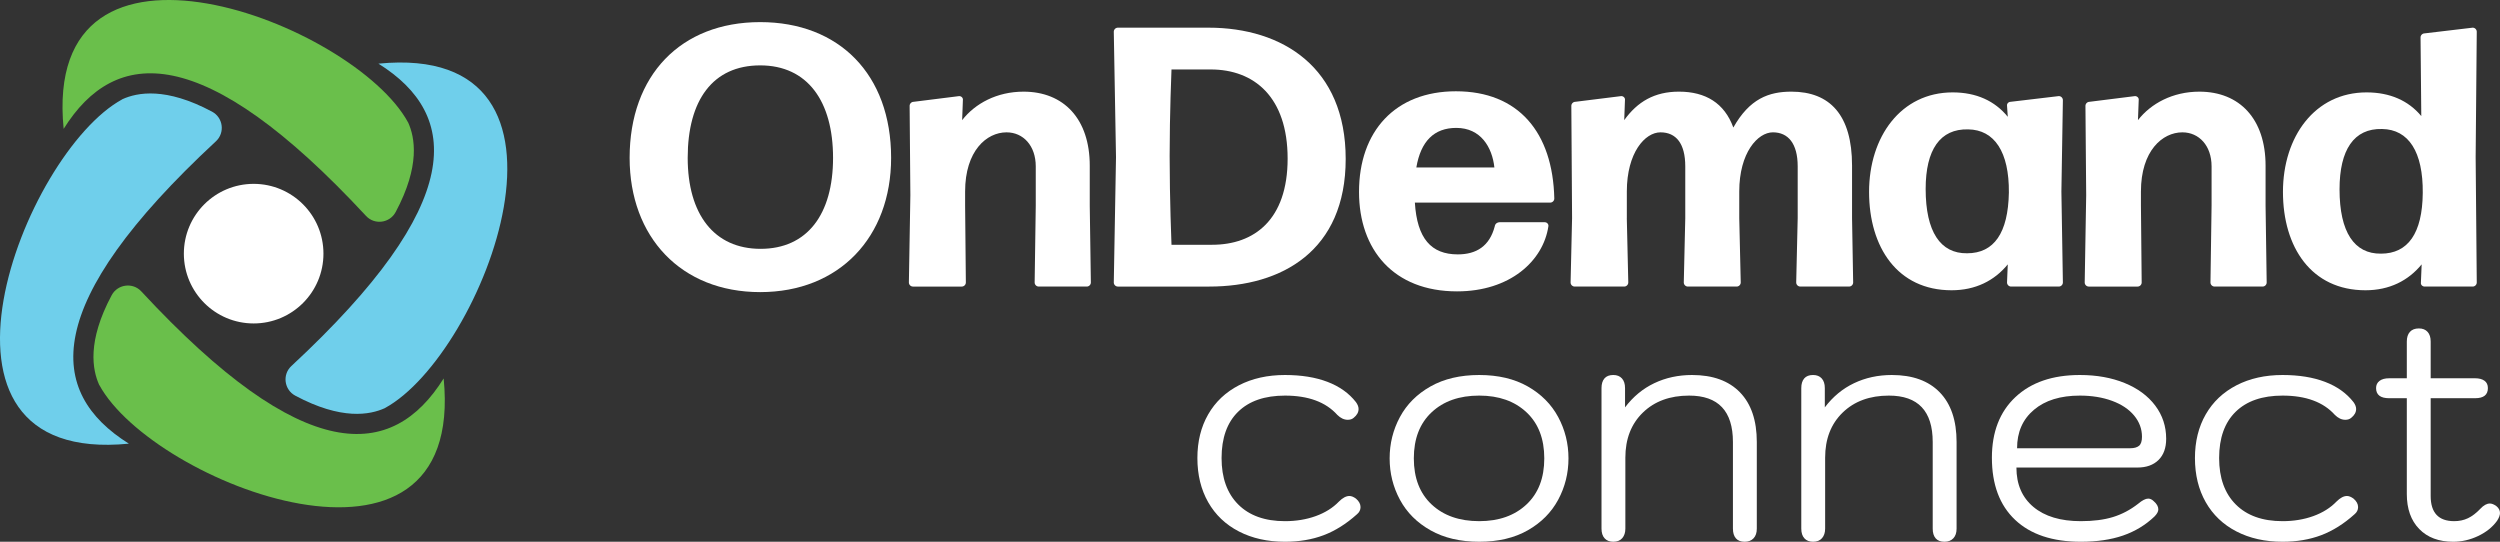 <?xml version="1.0" encoding="UTF-8"?><svg id="Layer_2" xmlns="http://www.w3.org/2000/svg" viewBox="0 0 327.061 70.874"><rect x="0" y="0" width="327.061" height="70.874" fill="#333333" stroke="none"/><g id="Components"><g id="c2d69c07-e78e-4fd6-a069-15d76ca5c3ef_7"><path d="M8.327,16.861c-2.927-29.638,38.02-13.797,45.05-.862,0,0,.007.011.015.015.886,1.956,1.606,5.669-1.628,11.724-.778,1.457-2.757,1.721-3.881.509C26.594,5.296,15.054,6.093,8.327,16.861Z" style="fill:#6abf4b; stroke-width:0px;"/><path d="M16.861,58.042c-29.638,2.927-13.797-38.02-.862-45.05,0,0,.011-.007.015-.015,1.956-.886,5.669-1.606,11.724,1.628,1.457.778,1.721,2.757.509,3.881C5.296,39.775,6.093,51.314,16.861,58.042Z" style="fill:#6fcfeb; stroke-width:0px;"/><path d="M58.042,49.507c2.927,29.638-38.02,13.797-45.05.862,0,0-.007-.011-.015-.015-.886-1.956-1.606-5.669,1.628-11.724.778-1.457,2.757-1.721,3.881-.509,21.29,22.952,32.829,22.154,39.557,11.386Z" style="fill:#6abf4b; stroke-width:0px;"/><path d="M49.507,8.327c29.638-2.927,13.797,38.02.862,45.05,0,0-.011.007-.015.015-1.956.886-5.669,1.606-11.724-1.628-1.457-.778-1.721-2.757-.509-3.881,22.952-21.29,22.154-32.829,11.386-39.557Z" style="fill:#6fcfeb; stroke-width:0px;"/><circle cx="33.184" cy="33.184" r="9.131" style="fill:#fff; stroke-width:0px;"/><path d="M162.079,69.527c-1.74-.898-3.08-2.174-4.021-3.828-.941-1.654-1.411-3.578-1.411-5.775,0-2.167.47-4.07,1.411-5.71.941-1.639,2.281-2.909,4.021-3.807,1.739-.898,3.75-1.347,6.031-1.347,2.139,0,3.992.299,5.561.898,1.568.599,2.808,1.483,3.721,2.652.228.314.342.614.342.898,0,.428-.214.813-.642,1.155-.2.171-.456.257-.77.257-.485,0-.941-.214-1.369-.641-1.512-1.682-3.793-2.524-6.844-2.524-2.652,0-4.699.706-6.138,2.117-1.44,1.412-2.16,3.429-2.16,6.053,0,2.595.727,4.62,2.181,6.074,1.454,1.454,3.493,2.182,6.117,2.182,1.454,0,2.795-.221,4.021-.663,1.226-.442,2.238-1.076,3.037-1.904.484-.484.941-.727,1.369-.727.257,0,.541.114.856.342.399.342.599.713.599,1.112,0,.371-.157.684-.47.941-1.398,1.255-2.852,2.168-4.363,2.738-1.512.57-3.194.855-5.048.855-2.282,0-4.292-.449-6.031-1.347Z" style="fill:#fff; stroke-width:0px;"/><path d="M187.145,69.377c-1.768-.998-3.101-2.331-3.999-3.999-.898-1.668-1.347-3.471-1.347-5.411s.449-3.743,1.347-5.411c.898-1.668,2.231-3.001,3.999-4,1.768-.998,3.893-1.497,6.373-1.497s4.598.499,6.352,1.497c1.754.999,3.08,2.331,3.978,4.0.898,1.668,1.347,3.472,1.347,5.411s-.449,3.743-1.347,5.411c-.898,1.668-2.224,3.002-3.978,3.999-1.754.999-3.871,1.497-6.352,1.497s-4.606-.499-6.373-1.497ZM199.699,65.998c1.554-1.454,2.331-3.465,2.331-6.031s-.777-4.577-2.331-6.031c-1.554-1.454-3.614-2.182-6.181-2.182-2.595,0-4.67.727-6.224,2.182-1.554,1.454-2.331,3.465-2.331,6.031s.777,4.577,2.331,6.031c1.554,1.454,3.628,2.182,6.224,2.182,2.567,0,4.627-.727,6.181-2.182Z" style="fill:#fff; stroke-width:0px;"/><path d="M209.922,70.425c-.271-.299-.406-.72-.406-1.262v-18.393c0-.541.128-.962.385-1.262.257-.299.642-.449,1.155-.449.484,0,.862.15,1.133.449.271.3.406.721.406,1.262v2.524c1.055-1.397,2.331-2.452,3.828-3.165,1.497-.713,3.144-1.069,4.941-1.069,2.709,0,4.797.756,6.266,2.267,1.468,1.512,2.203,3.679,2.203,6.502v11.335c0,.542-.143.963-.428,1.262-.285.299-.67.449-1.155.449-.513,0-.898-.15-1.155-.449s-.385-.72-.385-1.262v-11.335c0-4.049-1.911-6.074-5.732-6.074-2.51,0-4.527.742-6.053,2.224-1.526,1.483-2.288,3.451-2.288,5.903v9.282c0,.513-.136.927-.406,1.241-.271.313-.663.47-1.176.47-.485,0-.863-.15-1.134-.449Z" style="fill:#fff; stroke-width:0px;"/><path d="M236.058,70.425c-.271-.299-.406-.72-.406-1.262v-18.393c0-.541.128-.962.385-1.262.257-.299.642-.449,1.155-.449.484,0,.862.15,1.133.449.271.3.406.721.406,1.262v2.524c1.055-1.397,2.331-2.452,3.828-3.165,1.497-.713,3.144-1.069,4.941-1.069,2.709,0,4.797.756,6.266,2.267,1.468,1.512,2.203,3.679,2.203,6.502v11.335c0,.542-.143.963-.428,1.262-.285.299-.67.449-1.155.449-.513,0-.898-.15-1.155-.449s-.385-.72-.385-1.262v-11.335c0-4.049-1.911-6.074-5.732-6.074-2.51,0-4.527.742-6.053,2.224-1.526,1.483-2.288,3.451-2.288,5.903v9.282c0,.513-.136.927-.406,1.241-.271.313-.663.47-1.176.47-.485,0-.863-.15-1.134-.449Z" style="fill:#fff; stroke-width:0px;"/><path d="M263.626,68.008c-2.025-1.91-3.037-4.62-3.037-8.127,0-3.365,1.027-6.01,3.08-7.935,2.053-1.925,4.862-2.887,8.427-2.887,2.196,0,4.149.35,5.86,1.048,1.711.699,3.044,1.683,4,2.951.955,1.269,1.433,2.716,1.433,4.342,0,1.198-.336,2.125-1.005,2.78-.67.656-1.59.984-2.759.984h-15.827c0,2.196.741,3.914,2.224,5.154,1.482,1.24,3.55,1.861,6.202,1.861,1.625,0,3.022-.178,4.192-.535,1.169-.356,2.267-.934,3.294-1.732.541-.456.984-.685,1.326-.685.257,0,.499.115.727.342.399.342.599.699.599,1.069,0,.285-.171.599-.513.941-1.17,1.112-2.538,1.94-4.106,2.481-1.569.541-3.408.813-5.518.813-3.707,0-6.573-.955-8.598-2.866ZM278.683,58.641c.513,0,.898-.107,1.155-.321.257-.214.385-.606.385-1.176,0-1.027-.342-1.953-1.027-2.78-.684-.827-1.647-1.468-2.887-1.925-1.24-.456-2.646-.685-4.213-.685-2.538,0-4.542.62-6.01,1.861-1.469,1.24-2.203,2.916-2.203,5.026h14.8Z" style="fill:#fff; stroke-width:0px;"/><path d="M292.584,69.527c-1.74-.898-3.08-2.174-4.021-3.828-.941-1.654-1.411-3.578-1.411-5.775,0-2.167.47-4.07,1.411-5.71.941-1.639,2.281-2.909,4.021-3.807,1.739-.898,3.75-1.347,6.031-1.347,2.139,0,3.992.299,5.561.898,1.568.599,2.808,1.483,3.721,2.652.228.314.342.614.342.898,0,.428-.214.813-.642,1.155-.2.171-.456.257-.77.257-.485,0-.941-.214-1.369-.641-1.512-1.682-3.793-2.524-6.844-2.524-2.652,0-4.699.706-6.138,2.117-1.44,1.412-2.16,3.429-2.16,6.053,0,2.595.727,4.62,2.181,6.074,1.454,1.454,3.493,2.182,6.117,2.182,1.454,0,2.795-.221,4.021-.663,1.226-.442,2.238-1.076,3.037-1.904.484-.484.941-.727,1.369-.727.257,0,.541.114.856.342.399.342.599.713.599,1.112,0,.371-.157.684-.47.941-1.398,1.255-2.852,2.168-4.363,2.738-1.512.57-3.194.855-5.048.855-2.282,0-4.292-.449-6.031-1.347Z" style="fill:#fff; stroke-width:0px;"/><path d="M327.061,67.11c0,.285-.128.628-.385,1.027-.599.827-1.426,1.49-2.481,1.989-1.056.499-2.139.748-3.251.748-1.882,0-3.365-.556-4.449-1.668-1.084-1.112-1.625-2.638-1.625-4.577v-12.533h-2.31c-1.141,0-1.711-.442-1.711-1.326,0-.399.15-.713.449-.941.299-.228.72-.342,1.262-.342h2.31v-4.81c0-.541.135-.962.406-1.262.271-.299.663-.449,1.176-.449.484,0,.862.15,1.134.449.271.3.406.721.406,1.262v4.81h5.817c.513,0,.92.107,1.219.321.299.214.449.535.449.962,0,.884-.556,1.326-1.668,1.326h-5.817v12.79c0,2.196,1.027,3.294,3.08,3.294.656,0,1.254-.128,1.797-.385.541-.257,1.083-.67,1.625-1.24.428-.456.841-.685,1.24-.685.257,0,.541.115.856.342.313.257.47.556.47.898Z" style="fill:#fff; stroke-width:0px;"/><path d="M99.451,38.215c-10.355,0-17.081-7.209-17.081-17.564,0-10.79,6.677-17.758,17.081-17.758,10.306,0,17.129,6.823,17.129,17.758,0,10.355-6.774,17.564-17.129,17.564ZM99.5,32.554c6.097,0,9.484-4.5,9.484-11.903s-3.339-12.097-9.533-12.097-9.484,4.549-9.484,12.097c0,7.355,3.436,11.903,9.533,11.903Z" style="fill:#fff; stroke-width:0px;"/><path d="M119.436,37.49c-.29,0-.532-.242-.532-.532l.194-11.419-.097-11.689c0-.29.242-.532.532-.532l5.952-.746c.29,0,.532.242.484.532l-.097,2.613c1.694-2.177,4.548-3.726,8.032-3.726,5.275,0,8.662,3.581,8.662,9.677v5.226l.145,10.064c0,.29-.242.532-.532.532h-6.29c-.29,0-.532-.242-.532-.532l.145-10.064v-5.129c0-2.71-1.645-4.451-3.822-4.451-2.613,0-5.42,2.42-5.42,7.742v1.839l.097,10.064c0,.29-.242.532-.532.532h-6.387Z" style="fill:#fff; stroke-width:0px;"/><path d="M146.243,37.49c-.29,0-.532-.242-.532-.532l.29-16.403-.29-16.403c0-.29.242-.532.532-.532h11.855c9.726,0,17.951,5.226,17.951,17.177,0,12-8.323,16.694-17.855,16.694h-11.952ZM153.259,32.022h5.323c5.468,0,9.871-3.242,9.871-11.274s-4.355-11.661-10.064-11.661h-5.129c0,.049-.242,5.71-.242,11.323,0,5.758.242,11.564.242,11.613Z" style="fill:#fff; stroke-width:0px;"/><path d="M202.083,29.071c.29,0,.532.242.484.532-.677,4.548-5.032,8.516-11.951,8.516-8.323,0-12.823-5.468-12.823-13.016,0-7.936,4.742-13.161,12.677-13.161,8.178,0,12.677,5.371,12.871,14.032,0,.29-.242.532-.532.532h-17.71c.29,4.694,2.129,6.774,5.613,6.774,2.42,0,4.161-1.064,4.839-3.677.048-.339.338-.532.629-.532h5.903ZM190.518,16.732c-2.903,0-4.645,1.742-5.226,5.177h10.21c-.29-2.662-1.79-5.177-4.984-5.177Z" style="fill:#fff; stroke-width:0px;"/><path d="M212.825,28.538l.194,8.419c0,.29-.242.532-.532.532h-6.484c-.29,0-.532-.242-.532-.532l.194-8.419-.097-14.689c0-.29.242-.532.532-.532l6-.746c.29,0,.532.242.484.532l-.097,2.613c1.742-2.42,3.968-3.726,7.161-3.726,3.484,0,5.951,1.5,7.113,4.694,2.129-3.774,4.645-4.694,7.597-4.694,5.032,0,7.935,3.049,7.935,9.677v6.871l.145,8.419c0,.29-.242.532-.532.532h-6.387c-.29,0-.532-.242-.532-.532l.194-8.419v-6.774c0-3-1.258-4.451-3.242-4.451s-4.403,2.661-4.403,7.742v3.484l.194,8.419c0,.29-.242.532-.532.532h-6.387c-.29,0-.532-.242-.532-.532l.194-8.419v-6.774c0-3-1.21-4.451-3.242-4.451s-4.403,2.661-4.403,7.742v3.484Z" style="fill:#fff; stroke-width:0px;"/><path d="M263.1,37.49c-.29,0-.532-.242-.532-.532l.097-2.371c-1.742,2.129-4.21,3.387-7.355,3.387-7.064,0-10.79-5.613-10.79-12.871,0-7.21,4.162-13.016,10.936-13.016,3.097,0,5.516,1.113,7.21,3.193l-.097-1.431c-.049-.29.194-.532.484-.532l6.29-.746c.29,0,.532.242.532.532l-.194,11.951.194,11.903c0,.29-.242.532-.532.532h-6.242ZM257.342,33.135c3.532,0,5.371-2.661,5.468-7.935.049-5.323-1.887-8.226-5.323-8.274-3.677-.097-5.564,2.661-5.564,7.79,0,5.612,1.936,8.468,5.42,8.419Z" style="fill:#fff; stroke-width:0px;"/><path d="M273.262,37.49c-.29,0-.532-.242-.532-.532l.194-11.419-.097-11.689c0-.29.242-.532.532-.532l5.952-.746c.29,0,.532.242.484.532l-.097,2.613c1.694-2.177,4.548-3.726,8.032-3.726,5.275,0,8.662,3.581,8.662,9.677v5.226l.145,10.064c0,.29-.242.532-.532.532h-6.29c-.29,0-.532-.242-.532-.532l.145-10.064v-5.129c0-2.71-1.645-4.451-3.822-4.451-2.613,0-5.42,2.42-5.42,7.742v1.839l.097,10.064c0,.29-.242.532-.532.532h-6.387Z" style="fill:#fff; stroke-width:0px;"/><path d="M317.198,37.49c-.29,0-.532-.242-.484-.532l.097-2.371c-1.742,2.129-4.21,3.387-7.355,3.387-7.064,0-10.79-5.613-10.79-12.871,0-7.21,4.162-13.016,10.936-13.016,3.048,0,5.468,1.064,7.161,3.097l-.097-10.286c0-.29.242-.532.532-.532l6.29-.746c.29,0,.532.242.532.532l-.145,16.403.145,16.403c0,.29-.242.532-.532.532h-6.29ZM311.488,33.184c3.532,0,5.42-2.661,5.468-7.936.049-5.371-1.838-8.322-5.323-8.371-3.677-.097-5.564,2.71-5.564,7.887,0,5.613,1.936,8.468,5.42,8.419Z" style="fill:#fff; stroke-width:0px;"/></g></g></svg>